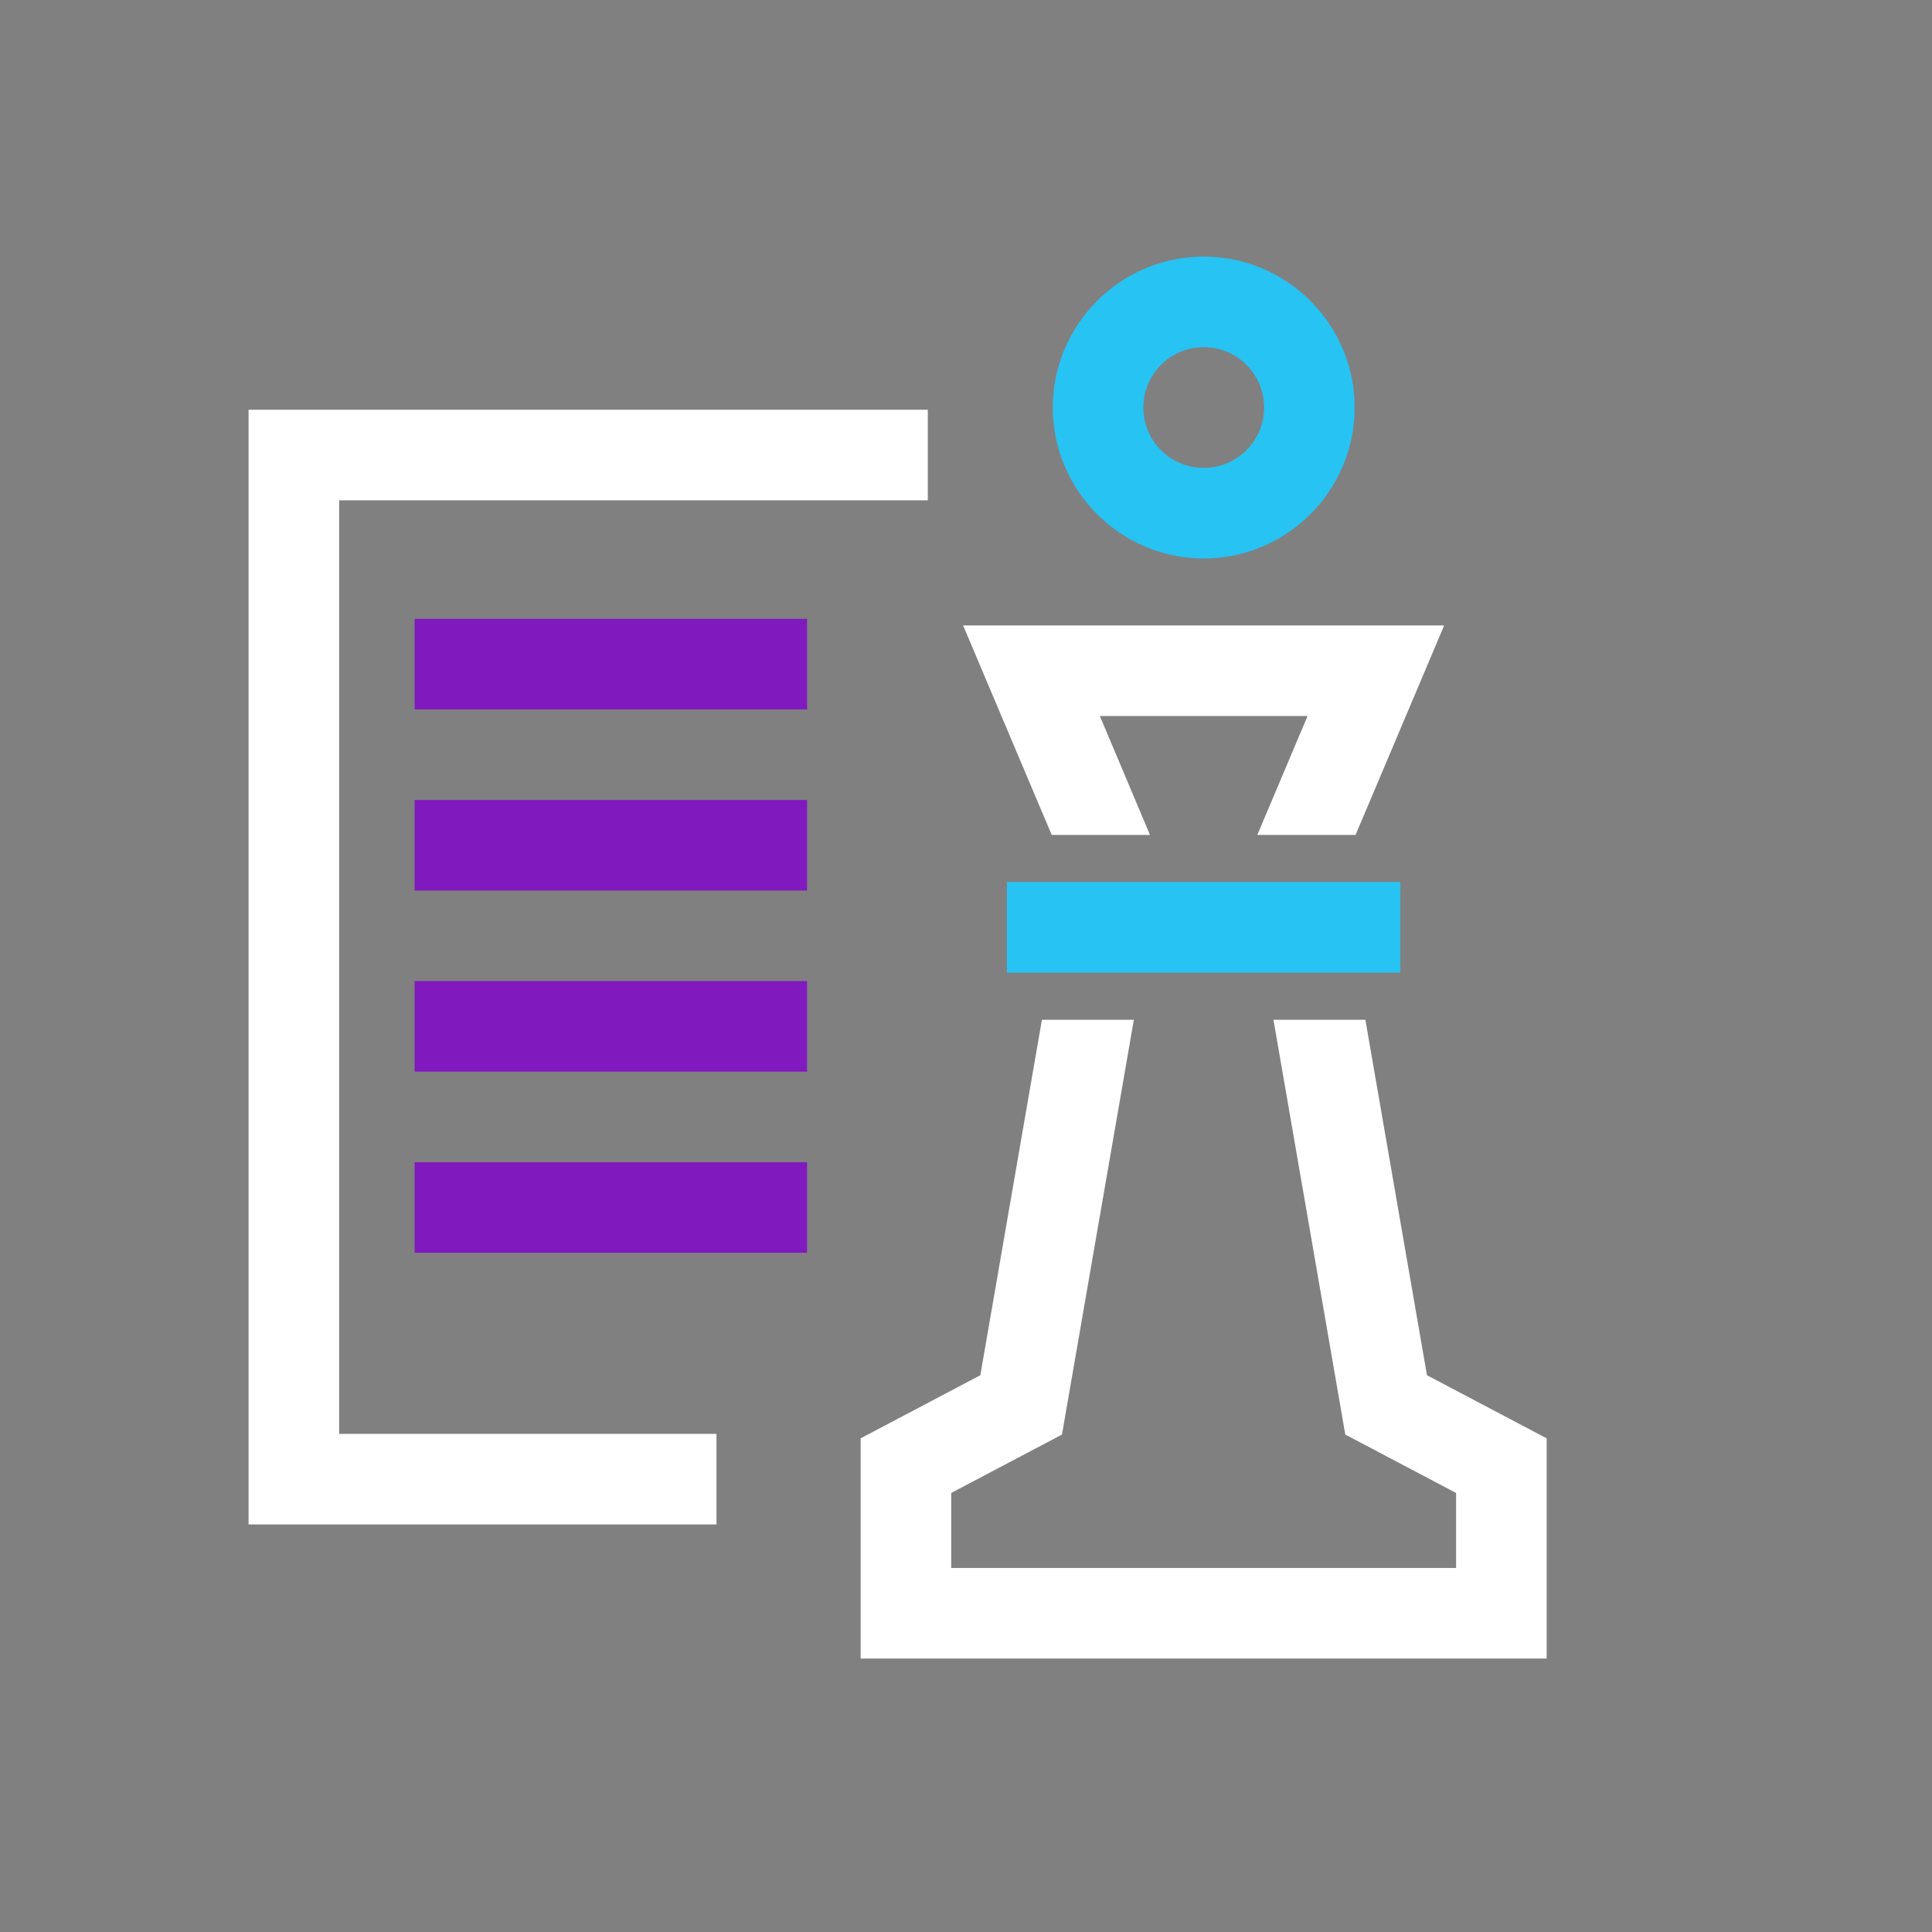 <?xml version="1.0" encoding="UTF-8"?> <svg xmlns="http://www.w3.org/2000/svg" width="128" height="128" viewBox="0 0 128 128" fill="none"><rect x="0" y="0" width="128" height="128" fill="#808080" stroke="none"/><path d="M76.189 55.318L72.869 47.438H86.629L83.299 55.318H89.809L95.679 41.438H63.809L69.679 55.318H76.189Z" fill="white"></path><path d="M94.54 91.112L90.46 67.562H84.37L89.129 95.043L96.469 98.912V103.882H63.02V98.912L70.359 95.043L75.12 67.562H69.029L64.95 91.112L57.02 95.293V109.882H102.47V95.293L94.54 91.112Z" fill="white"></path><path d="M92.777 58.438H66.707V64.438H92.777V58.438Z" fill="#27C3F3"></path><path d="M79.75 37C74.24 37 69.75 32.51 69.75 27C69.75 21.49 74.24 17 79.75 17C85.26 17 89.75 21.49 89.75 27C89.75 32.51 85.26 37 79.75 37ZM79.75 23C77.54 23 75.75 24.79 75.75 27C75.75 29.21 77.54 31 79.75 31C81.96 31 83.75 29.21 83.75 27C83.75 24.79 81.96 23 79.75 23Z" fill="#27C3F3"></path><path d="M47.469 100.998H16.469V27.148H61.469V33.148H22.469V94.998H47.469V100.998Z" fill="white"></path><path d="M53.469 41H27.469V47H53.469V41Z" fill="#8019BE"></path><path d="M53.469 53H27.469V59H53.469V53Z" fill="#8019BE"></path><path d="M53.469 65H27.469V71H53.469V65Z" fill="#8019BE"></path><path d="M53.469 77H27.469V83H53.469V77Z" fill="#8019BE"></path></svg> 